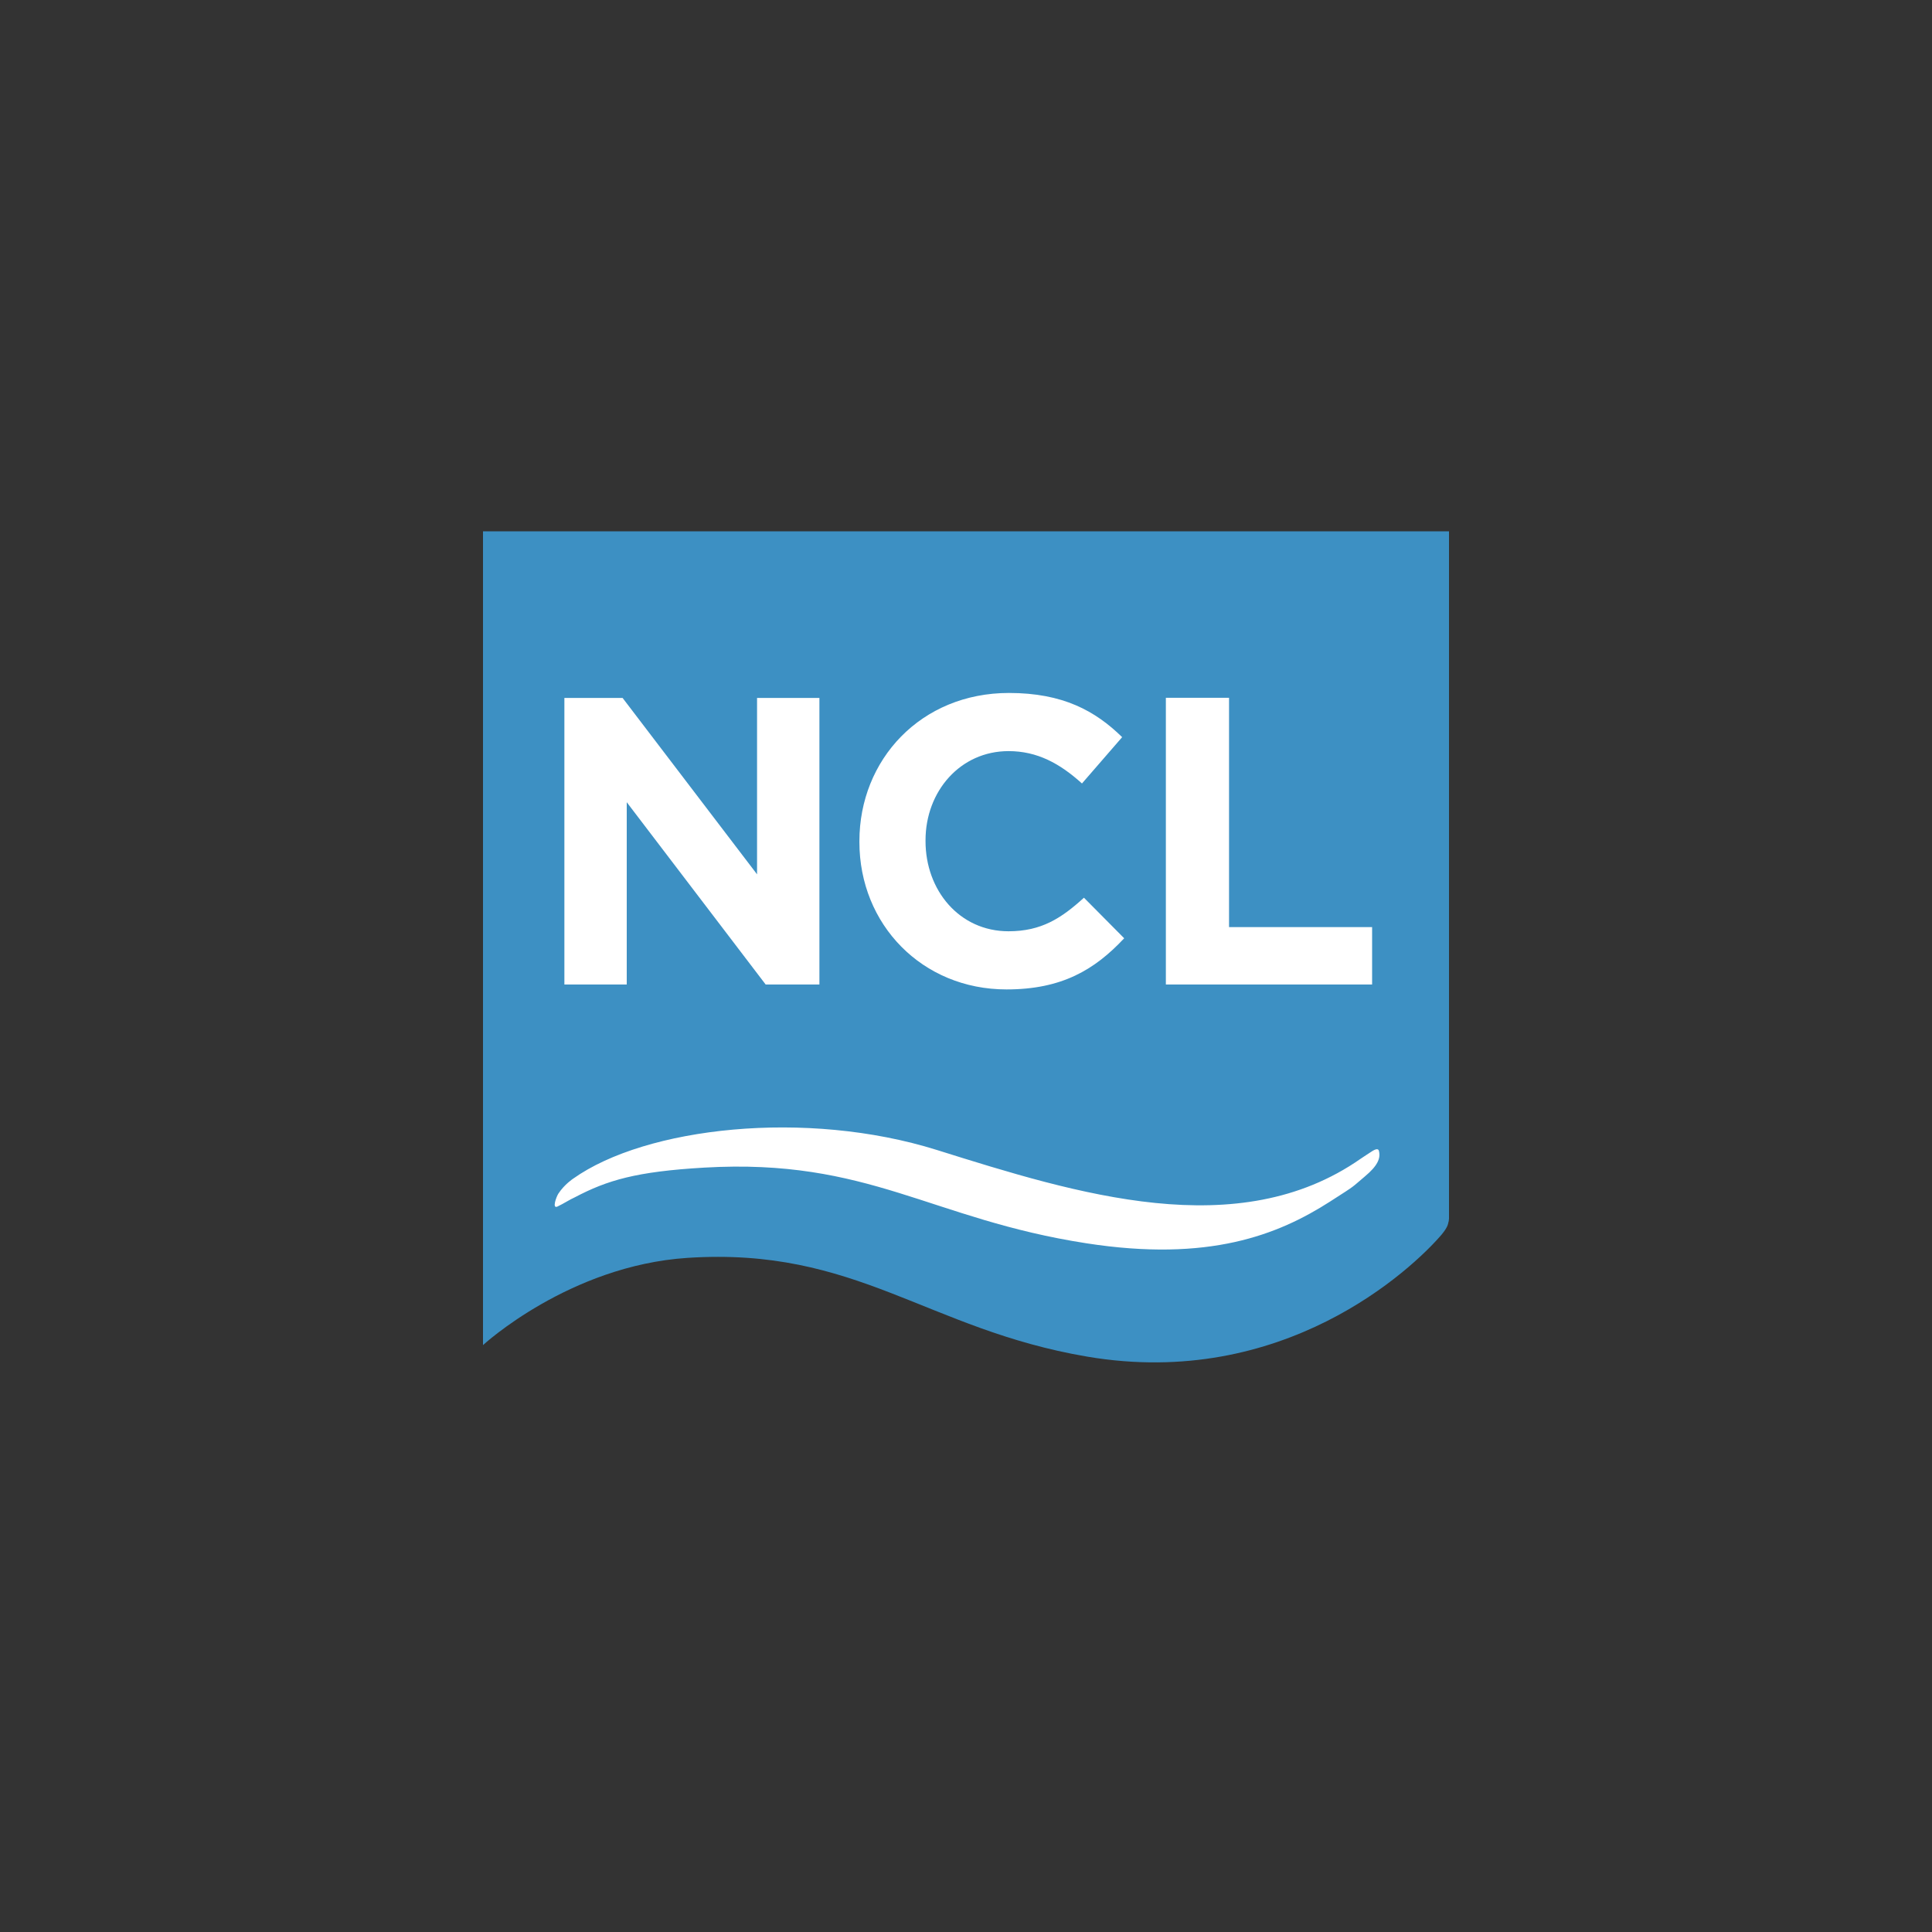 <svg width="40" height="40" viewBox="0 0 40 40" fill="none" xmlns="http://www.w3.org/2000/svg">
<rect x="0" y="0" width="40" height="40" fill="#333333" stroke="none"/>
<path d="M30 25.231V11H10V27.849C10 27.849 11.782 26.204 14.232 26.043C17.735 25.813 19.183 27.522 22.506 28.087C26.571 28.778 29.227 26.284 29.847 25.561C30 25.375 29.975 25.327 29.994 25.285L30 25.231Z" fill="#3D90C3"/>
<path d="M11.903 24.788C12.573 24.436 13.169 24.256 14.582 24.174C17.992 23.977 19.265 25.242 22.493 25.741C25.027 26.134 26.457 25.569 27.536 24.878C28.108 24.511 27.958 24.608 28.257 24.358C28.523 24.136 28.588 23.981 28.549 23.828C28.538 23.78 28.488 23.78 28.392 23.845C28.316 23.893 28.169 23.992 28.169 23.992C25.631 25.762 22.304 24.721 19.397 23.809C16.69 22.961 13.37 23.334 11.865 24.404C11.865 24.404 11.687 24.52 11.561 24.712C11.519 24.775 11.423 25.035 11.542 24.98C11.678 24.915 11.791 24.838 11.903 24.788ZM15.852 20.383L12.976 16.609V20.383H11.685V14.45H12.89L15.674 18.102V14.45H16.965V20.383H15.852Z" fill="white"/>
<path d="M20.839 20.485C19.09 20.485 17.793 19.139 17.793 17.434V17.415C17.793 15.729 19.065 14.347 20.889 14.347C22.009 14.347 22.679 14.72 23.233 15.262L22.401 16.221C21.941 15.805 21.474 15.551 20.881 15.551C19.881 15.551 19.162 16.383 19.162 17.398V17.415C19.162 18.433 19.862 19.281 20.881 19.281C21.56 19.281 21.975 19.011 22.442 18.586L23.275 19.426C22.663 20.079 21.983 20.485 20.839 20.485ZM24.138 20.383V14.447H25.446V19.195H28.408V20.383H24.138Z" fill="white"/>
</svg>
